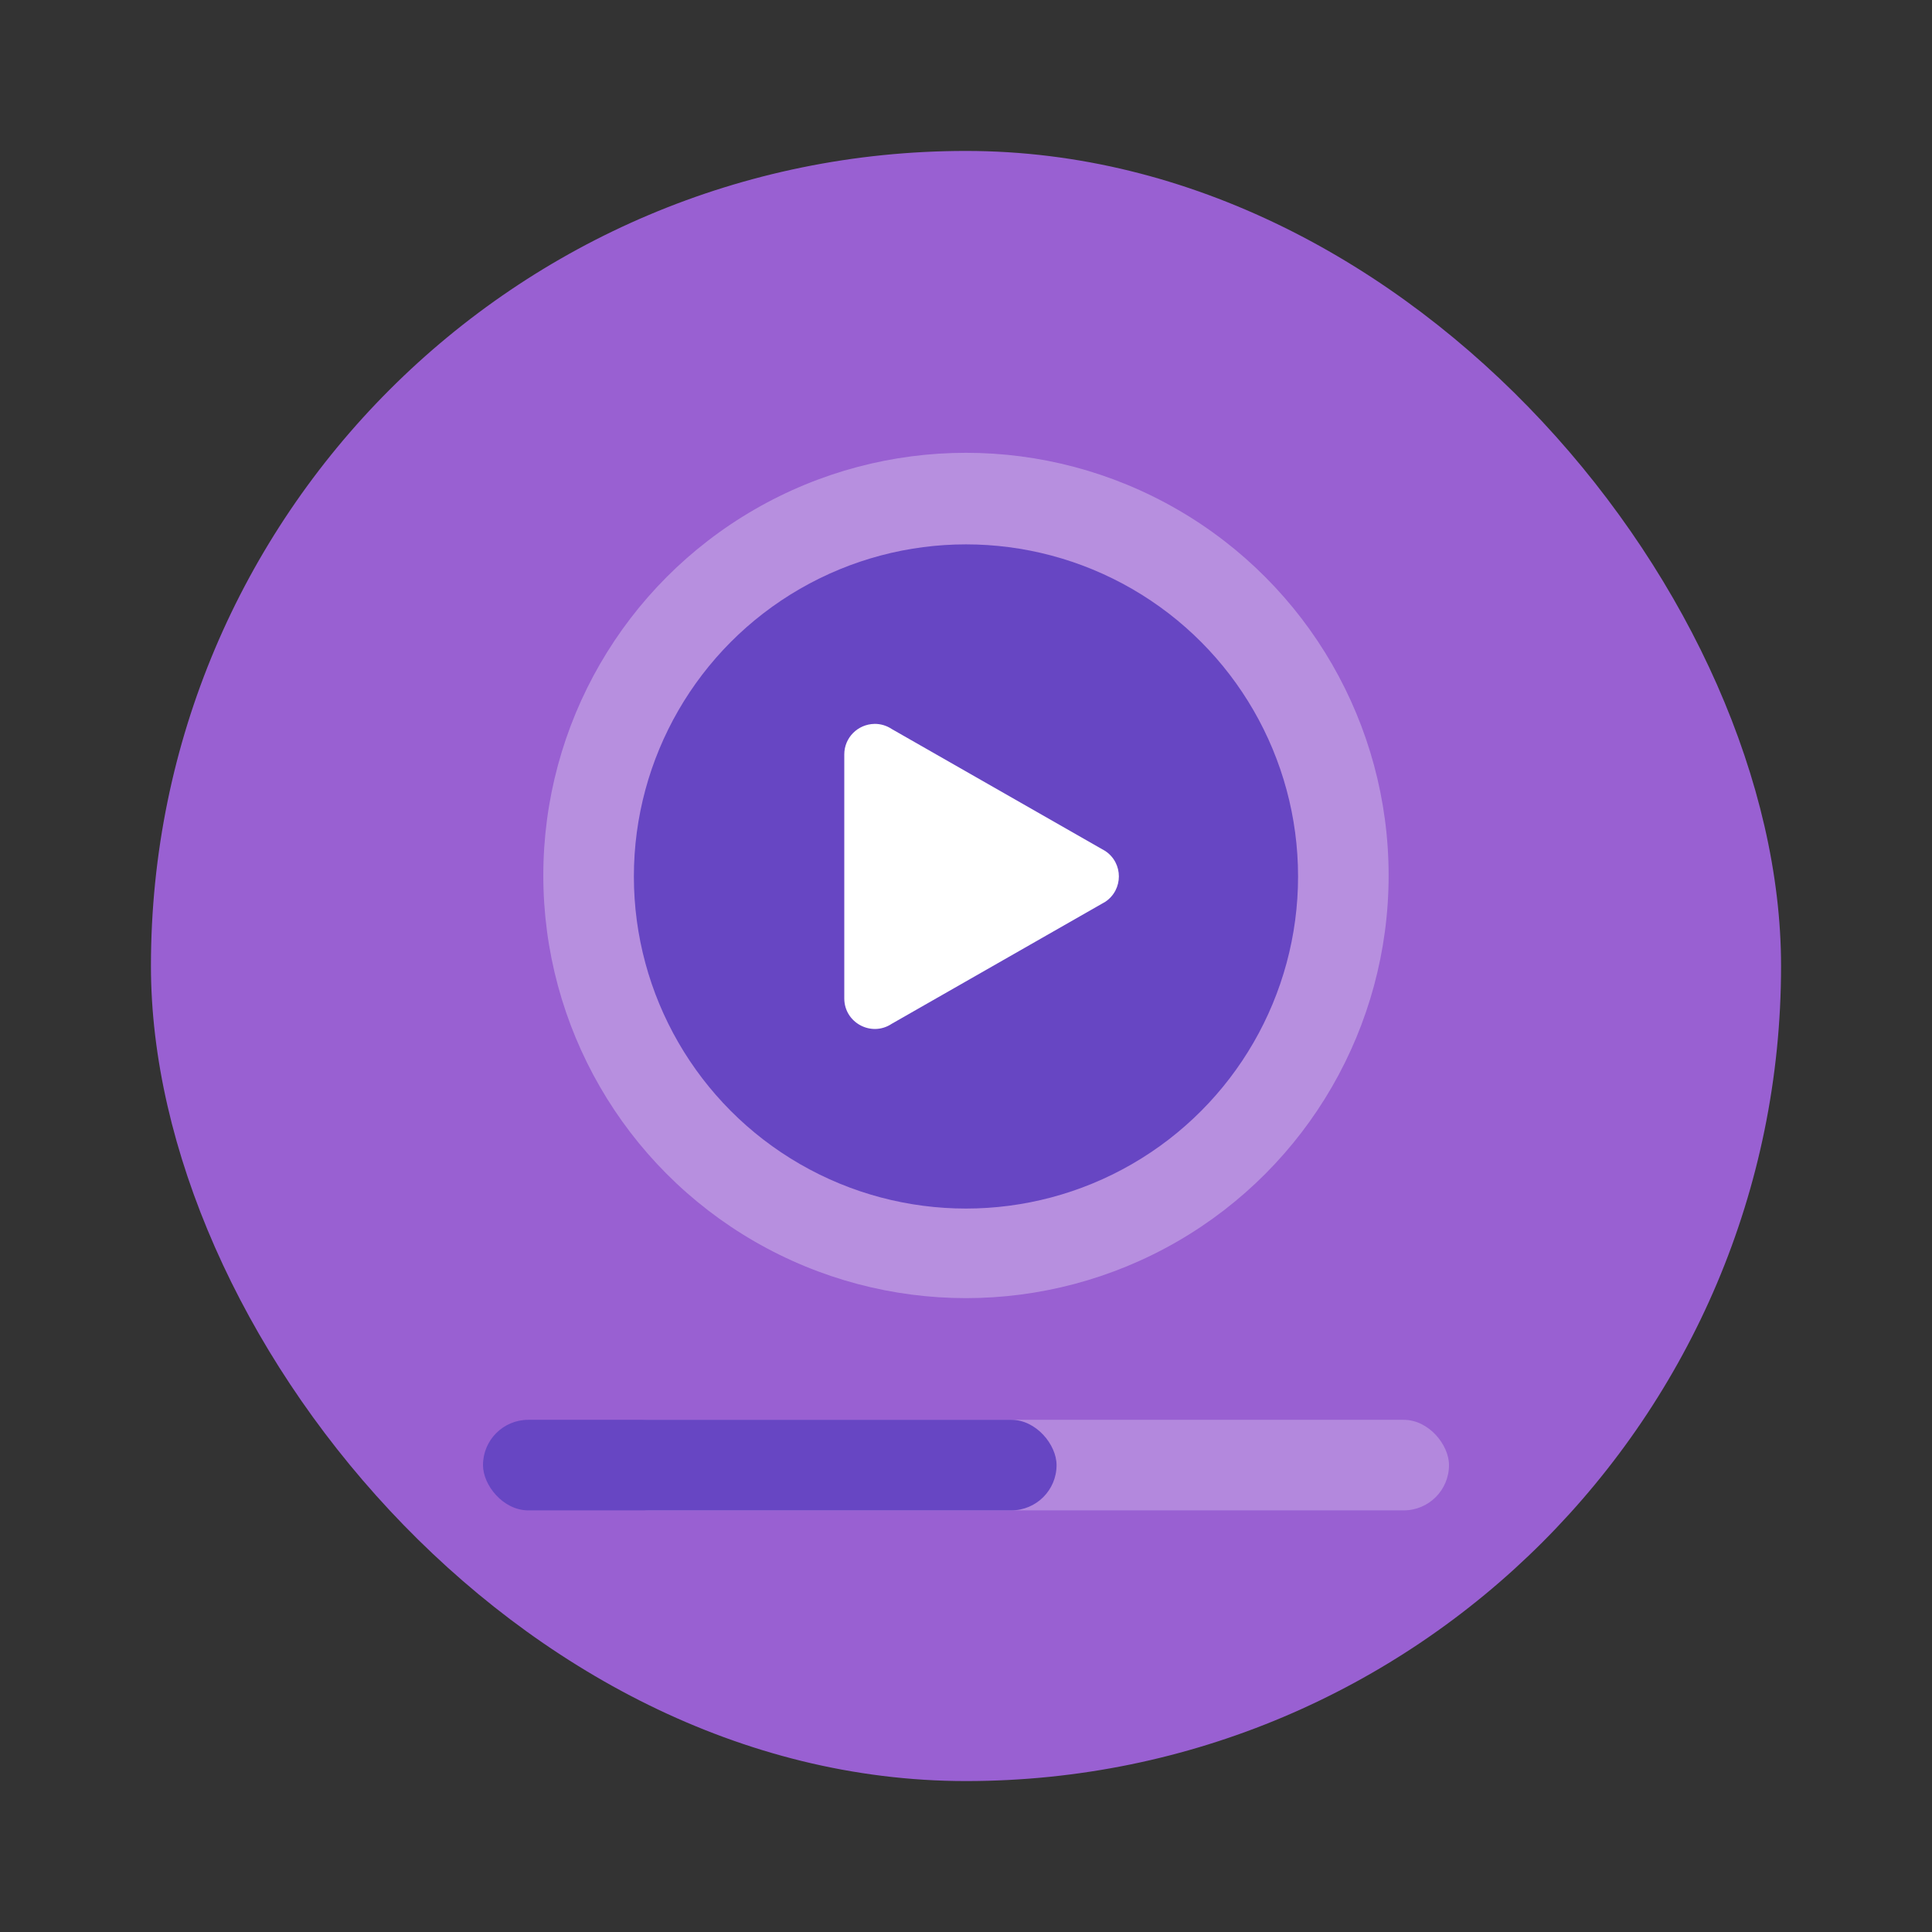 <?xml version="1.0" encoding="UTF-8"?>
<svg width="64" height="64" version="1.1" viewBox="0 0 64 64" xmlns="http://www.w3.org/2000/svg">
 <rect x="0" y="0" width="64" height="64" fill="#333333" stroke="none"/>
 <rect x="5" y="5" width="54" height="54" rx="27" ry="27" fill="#9960d2" stroke-width="4.629" style="paint-order:stroke fill markers"/>
 <circle cx="31.999" cy="29.001" r="14.001" fill="#fff" opacity=".3" stroke-width="1.556"/>
 <circle cx="31.999" cy="29.034" r="11.001" fill="#6746c3" stroke-width="1.222"/>
 <path d="m28.967 23.98c-0.554 0.01-0.999 0.457-0.999 1.01v8.084c1.98e-4 0.807 0.9 1.288 1.571 0.841l7.075-4.042c0.6-0.4 0.6-1.282 0-1.682l-7.075-4.042c-0.169-0.113-0.369-0.172-0.572-0.17z" color="#000000" color-rendering="auto" fill="#fff" fill-rule="evenodd" image-rendering="auto" shape-rendering="auto" solid-color="#000000" stroke-width="1.011" style="isolation:auto;mix-blend-mode:normal;text-decoration-color:#000000;text-decoration-line:none;text-decoration-style:solid;text-indent:0;text-transform:none;white-space:normal"/>
 <rect x="20" y="47.033" width="28" height="3" rx="1.5" ry="1.5" fill="#fff" opacity=".25" stop-color="#000000" stroke-linecap="round" stroke-linejoin="round" stroke-width="2"/>
 <rect x="16" y="47.033" width="19" height="3" rx="1.5" ry="1.5" fill="#6746c3" stop-color="#000000" stroke-linecap="round" stroke-linejoin="round" stroke-width="1.647"/>
</svg>
